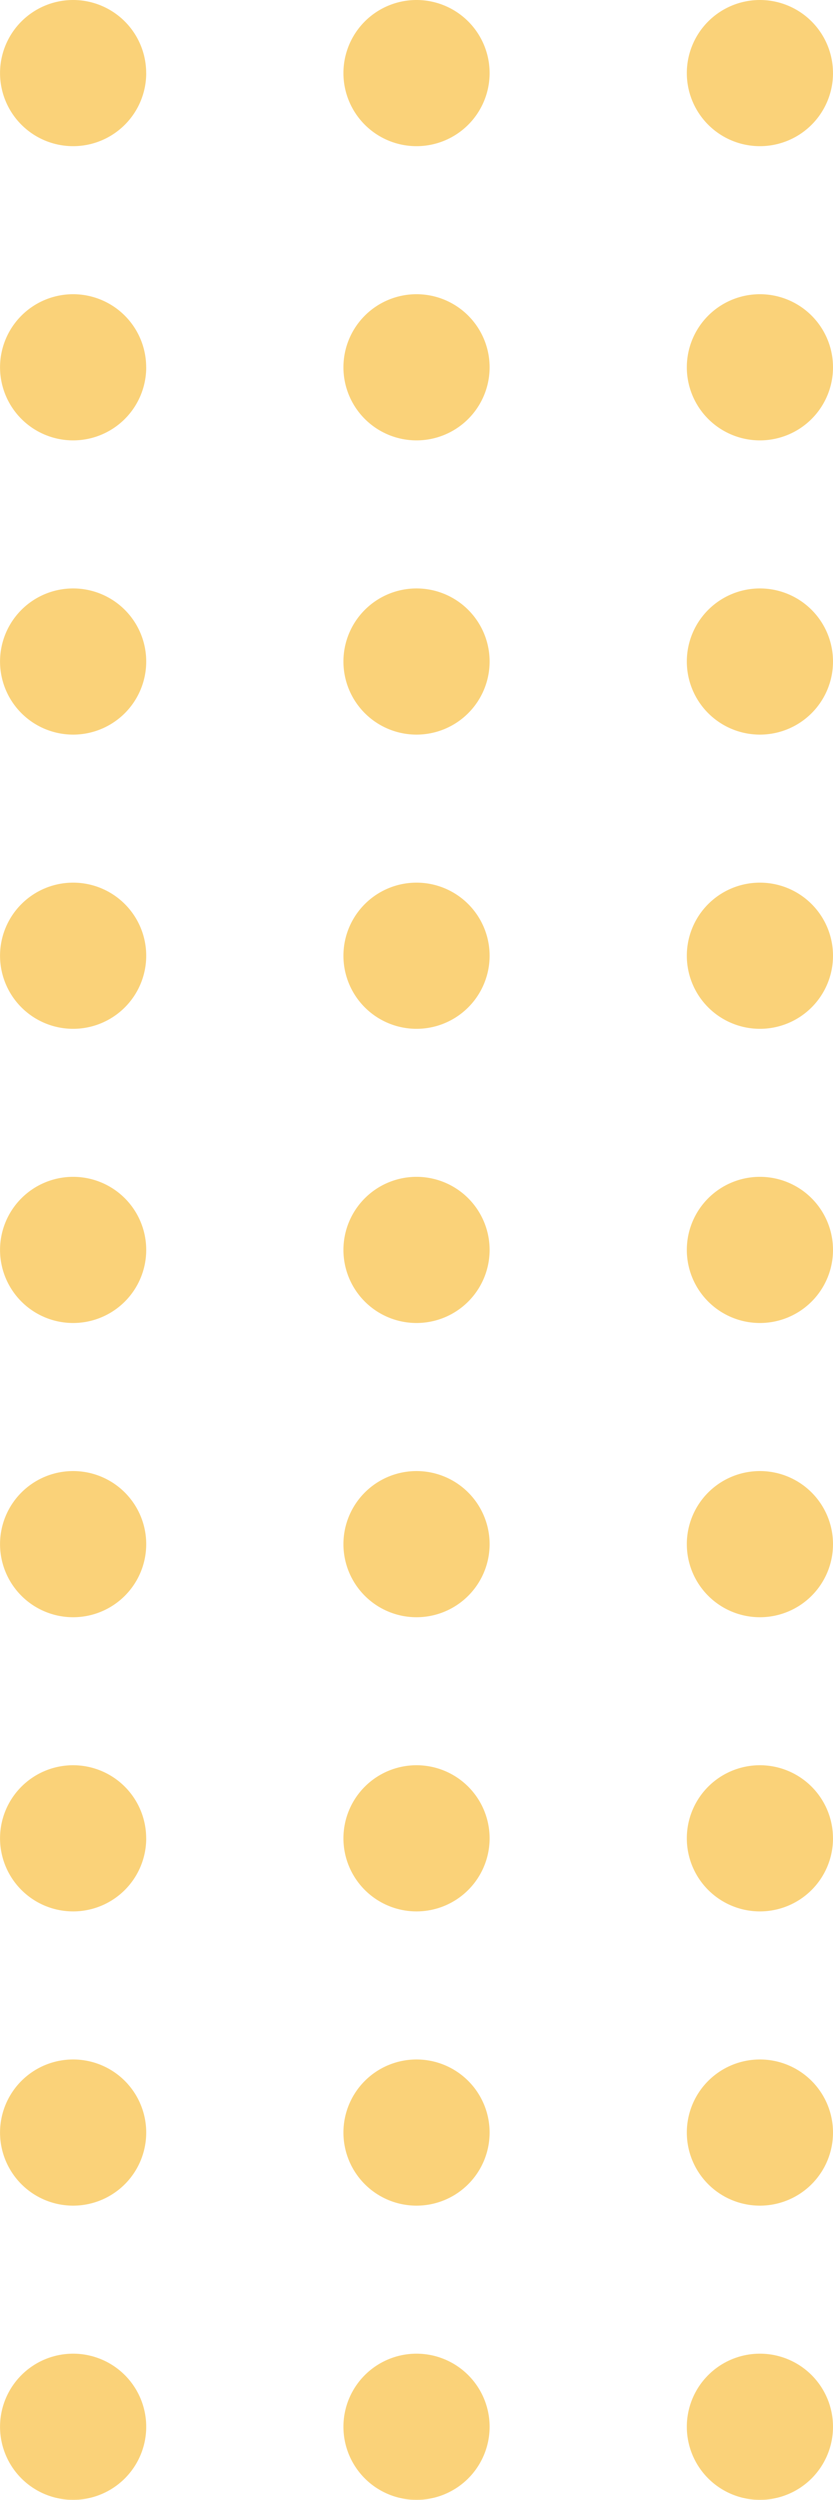 <svg xmlns="http://www.w3.org/2000/svg" xmlns:xlink="http://www.w3.org/1999/xlink" width="194.892" height="584.881" viewBox="0 0 194.892 584.881">
  <defs>
    <clipPath id="clip-path">
      <rect id="Rectangle_2996" data-name="Rectangle 2996" width="194.892" height="584.881" fill="#f7ba31"/>
    </clipPath>
  </defs>
  <g id="grafismo_1" opacity="0.65">
    <g id="Group_1014" data-name="Group 1014" clip-path="url(#clip-path)">
      <path id="Path_11069" data-name="Path 11069" d="M34.21,17.1A17.1,17.1,0,1,1,17.1,0a17.1,17.1,0,0,1,17.1,17.1" fill="#f7ba31"/>
      <path id="Path_11070" data-name="Path 11070" d="M114.551,17.1A17.1,17.1,0,1,1,97.446,0a17.1,17.1,0,0,1,17.105,17.1" fill="#f7ba31"/>
      <path id="Path_11071" data-name="Path 11071" d="M194.892,17.1A17.1,17.1,0,1,1,177.787,0a17.1,17.1,0,0,1,17.1,17.1" fill="#f7ba31"/>
      <path id="Path_11072" data-name="Path 11072" d="M34.21,85.939A17.1,17.1,0,1,1,17.1,68.834a17.1,17.1,0,0,1,17.1,17.105" fill="#f7ba31"/>
      <path id="Path_11073" data-name="Path 11073" d="M114.551,85.939A17.1,17.1,0,1,1,97.446,68.834a17.1,17.1,0,0,1,17.105,17.105" fill="#f7ba31"/>
      <path id="Path_11074" data-name="Path 11074" d="M194.892,85.939a17.1,17.1,0,1,1-17.1-17.105,17.1,17.1,0,0,1,17.1,17.105" fill="#f7ba31"/>
      <path id="Path_11075" data-name="Path 11075" d="M34.21,154.773a17.1,17.1,0,1,1-17.1-17.1,17.1,17.1,0,0,1,17.1,17.1" fill="#f7ba31"/>
      <path id="Path_11076" data-name="Path 11076" d="M114.551,154.773a17.1,17.1,0,1,1-17.105-17.1,17.1,17.1,0,0,1,17.105,17.1" fill="#f7ba31"/>
      <path id="Path_11077" data-name="Path 11077" d="M194.892,154.773a17.1,17.1,0,1,1-17.1-17.1,17.1,17.1,0,0,1,17.1,17.1" fill="#f7ba31"/>
      <path id="Path_11078" data-name="Path 11078" d="M34.21,223.607a17.1,17.1,0,1,1-17.1-17.1,17.1,17.1,0,0,1,17.1,17.1" fill="#f7ba31"/>
      <path id="Path_11079" data-name="Path 11079" d="M114.551,223.607a17.1,17.1,0,1,1-17.105-17.1,17.1,17.1,0,0,1,17.105,17.1" fill="#f7ba31"/>
      <path id="Path_11080" data-name="Path 11080" d="M194.892,223.607a17.1,17.1,0,1,1-17.1-17.1,17.1,17.1,0,0,1,17.1,17.1" fill="#f7ba31"/>
      <path id="Path_11081" data-name="Path 11081" d="M34.21,292.441a17.1,17.1,0,1,1-17.1-17.105,17.1,17.1,0,0,1,17.1,17.105" fill="#f7ba31"/>
      <path id="Path_11082" data-name="Path 11082" d="M114.551,292.441a17.1,17.1,0,1,1-17.105-17.105,17.1,17.1,0,0,1,17.105,17.105" fill="#f7ba31"/>
      <path id="Path_11083" data-name="Path 11083" d="M194.892,292.441a17.1,17.1,0,1,1-17.1-17.105,17.1,17.1,0,0,1,17.1,17.105" fill="#f7ba31"/>
      <path id="Path_11084" data-name="Path 11084" d="M34.21,361.275a17.1,17.1,0,1,1-17.1-17.1,17.1,17.1,0,0,1,17.1,17.1" fill="#f7ba31"/>
      <path id="Path_11085" data-name="Path 11085" d="M114.551,361.275a17.1,17.1,0,1,1-17.105-17.1,17.1,17.1,0,0,1,17.105,17.1" fill="#f7ba31"/>
      <path id="Path_11086" data-name="Path 11086" d="M194.892,361.275a17.1,17.1,0,1,1-17.1-17.1,17.1,17.1,0,0,1,17.1,17.1" fill="#f7ba31"/>
      <path id="Path_11087" data-name="Path 11087" d="M34.21,430.108A17.1,17.1,0,1,1,17.1,413a17.1,17.1,0,0,1,17.1,17.105" fill="#f7ba31"/>
      <path id="Path_11088" data-name="Path 11088" d="M114.551,430.108A17.1,17.1,0,1,1,97.446,413a17.1,17.1,0,0,1,17.105,17.105" fill="#f7ba31"/>
      <path id="Path_11089" data-name="Path 11089" d="M194.892,430.108A17.1,17.1,0,1,1,177.787,413a17.1,17.1,0,0,1,17.1,17.105" fill="#f7ba31"/>
      <path id="Path_11090" data-name="Path 11090" d="M34.21,498.942a17.1,17.1,0,1,1-17.1-17.1,17.1,17.1,0,0,1,17.1,17.1" fill="#f7ba31"/>
      <path id="Path_11091" data-name="Path 11091" d="M114.551,498.942a17.1,17.1,0,1,1-17.105-17.1,17.1,17.1,0,0,1,17.105,17.1" fill="#f7ba31"/>
      <path id="Path_11092" data-name="Path 11092" d="M194.892,498.942a17.1,17.1,0,1,1-17.1-17.1,17.1,17.1,0,0,1,17.1,17.1" fill="#f7ba31"/>
      <path id="Path_11093" data-name="Path 11093" d="M34.21,567.776a17.1,17.1,0,1,1-17.1-17.1,17.1,17.1,0,0,1,17.1,17.1" fill="#f7ba31"/>
      <path id="Path_11094" data-name="Path 11094" d="M114.551,567.776a17.1,17.1,0,1,1-17.105-17.1,17.1,17.1,0,0,1,17.105,17.1" fill="#f7ba31"/>
      <path id="Path_11095" data-name="Path 11095" d="M194.892,567.776a17.1,17.1,0,1,1-17.1-17.1,17.1,17.1,0,0,1,17.1,17.1" fill="#f7ba31"/>
    </g>
  </g>
</svg>
